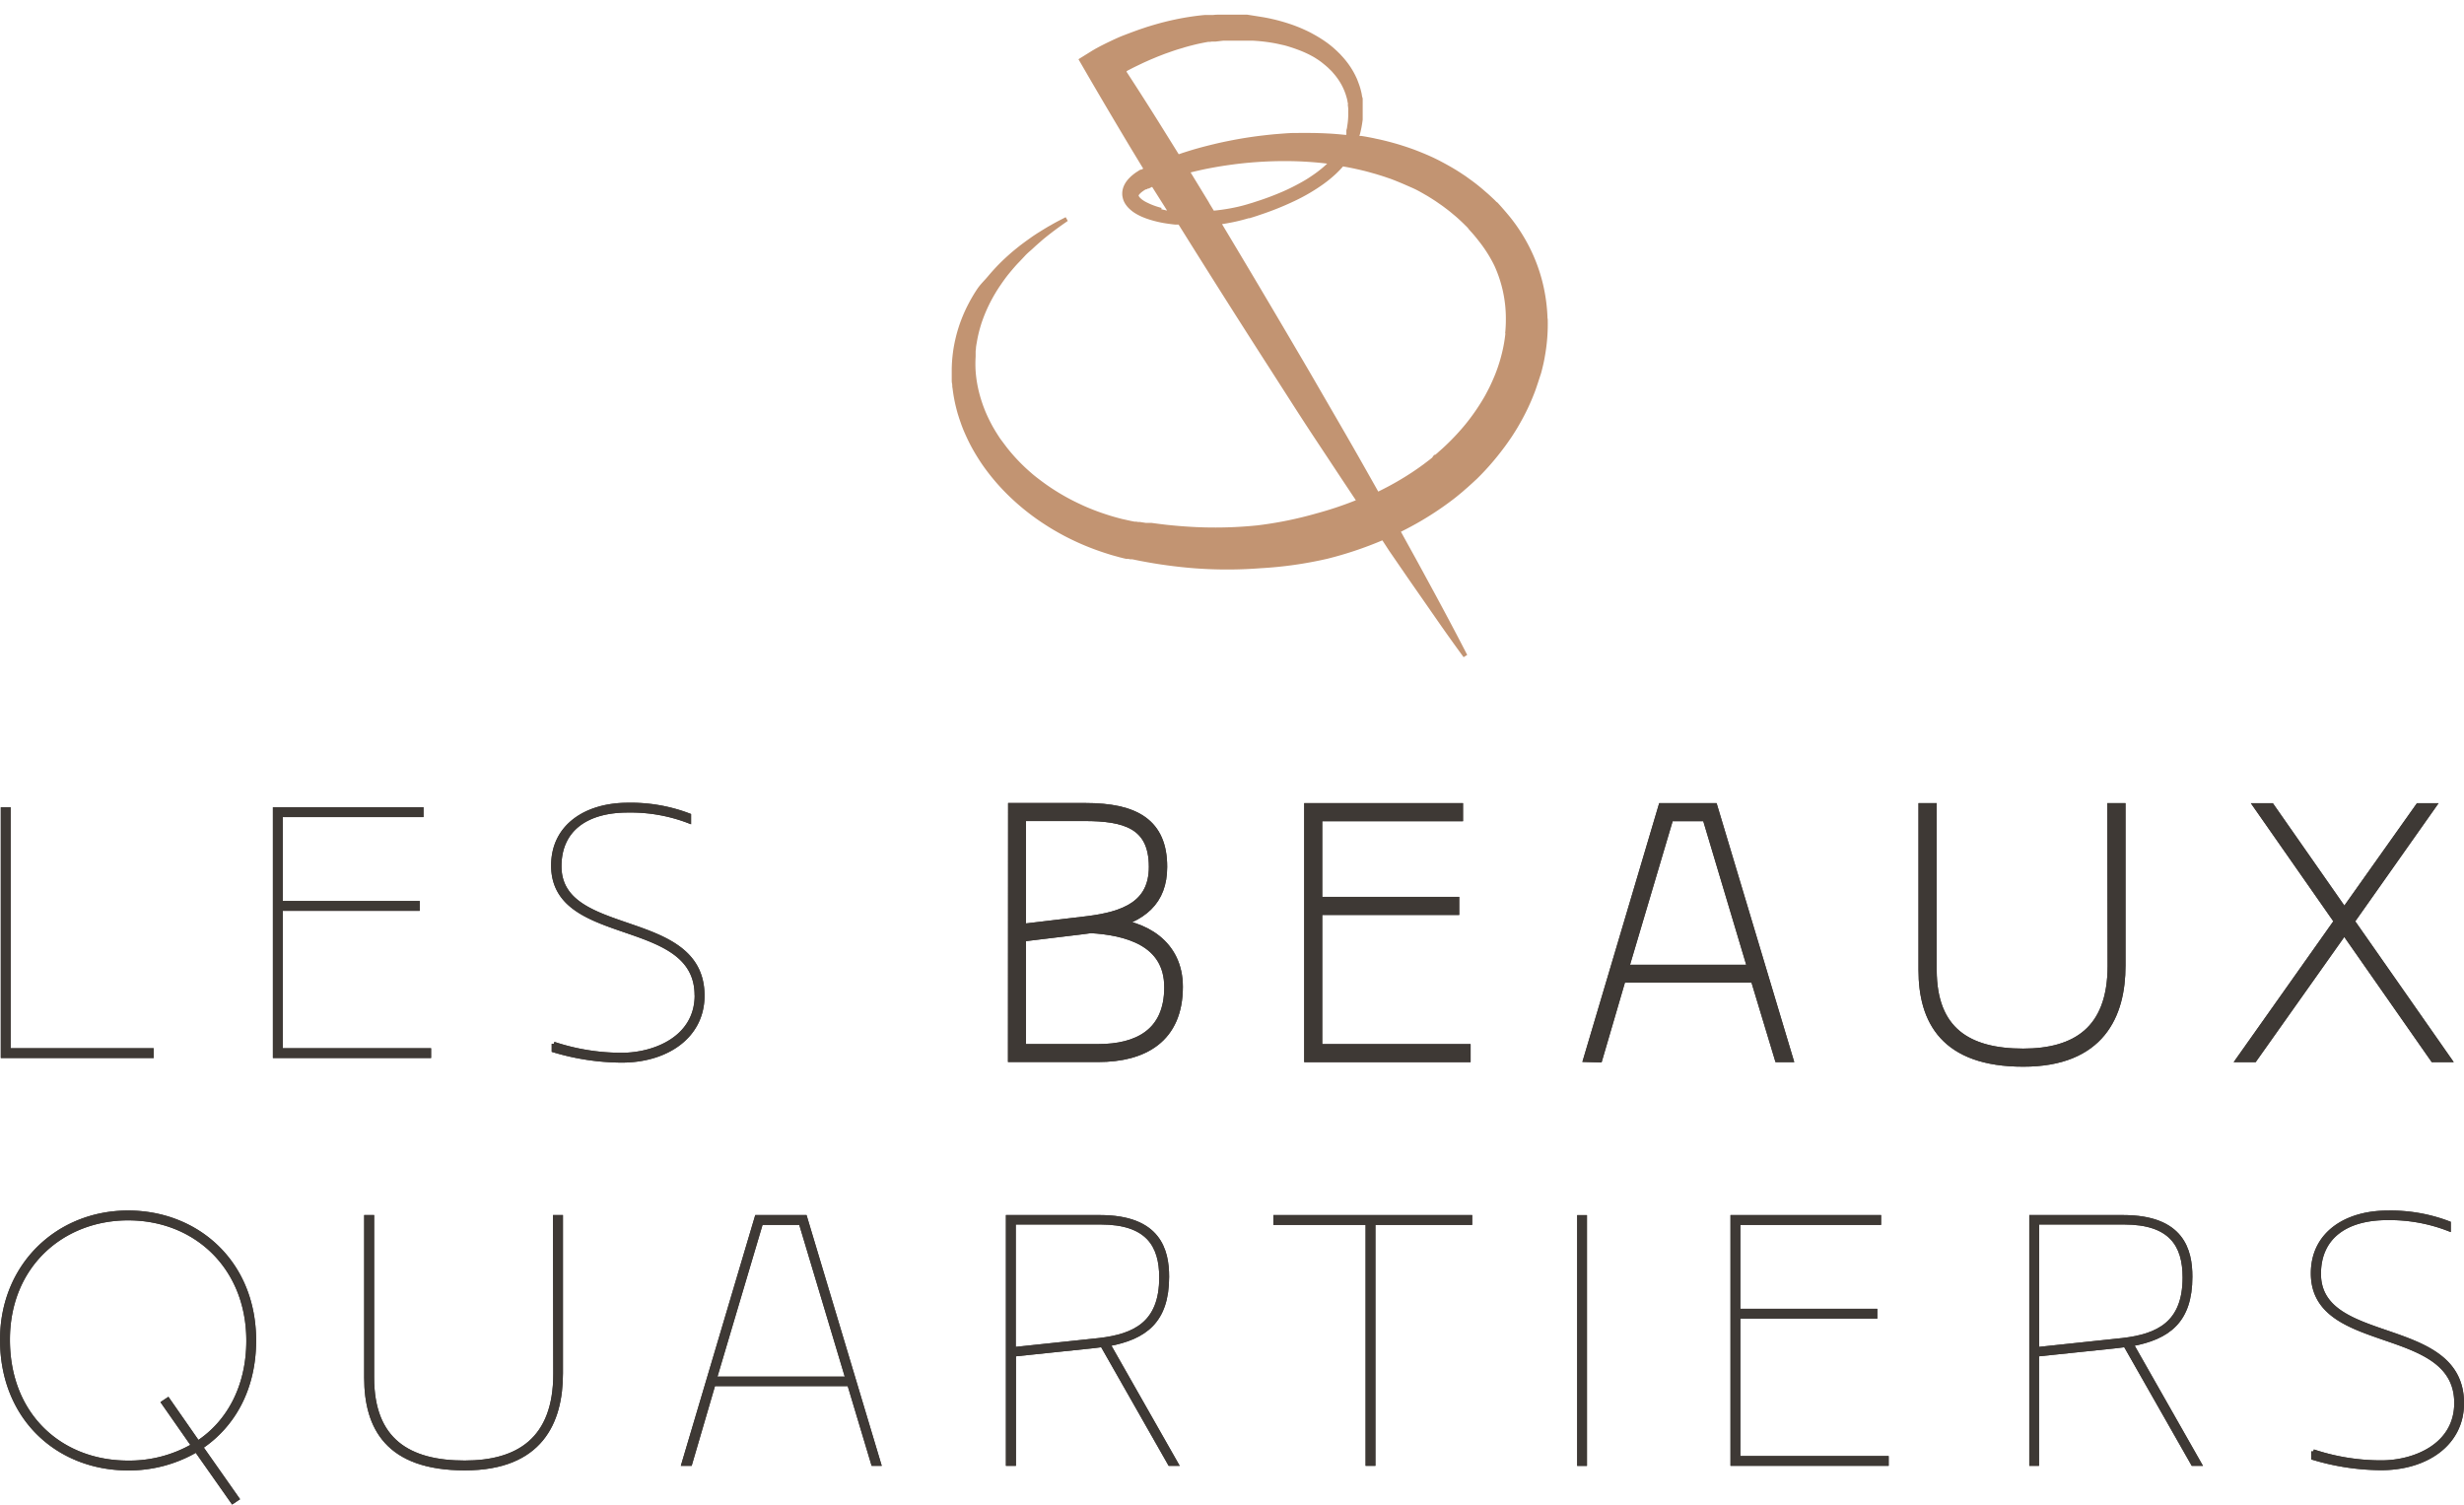 <?xml version="1.0" encoding="UTF-8"?> <svg xmlns="http://www.w3.org/2000/svg" id="Calque_1" data-name="Calque 1" viewBox="0 0 422.7 258.11"><title>logo</title><polygon points="1.47 138.84 1.47 180.18 26.01 180.18 26.01 181.15 0.49 181.15 0.49 138.84 1.47 138.84" style="fill:#3e3935;stroke:#3e3935;stroke-miterlimit:10;stroke-width:0.709px"></polygon><polygon points="1.47 138.84 1.47 180.18 26.01 180.18 26.01 181.15 0.49 181.15 0.49 138.84 1.47 138.84" style="fill:#3e3935;stroke:#3e3935;stroke-miterlimit:10;stroke-width:0.709px"></polygon><polygon points="72.3 138.84 72.3 139.82 48.15 139.82 48.15 154.92 71.65 154.92 71.65 155.9 48.15 155.9 48.15 180.18 73.6 180.18 73.6 181.15 47.17 181.15 47.17 138.84 72.3 138.84" style="fill:#3e3935;stroke:#3e3935;stroke-miterlimit:10;stroke-width:0.709px"></polygon><polygon points="72.3 138.84 72.3 139.82 48.15 139.82 48.15 154.92 71.65 154.92 71.65 155.9 48.15 155.9 48.15 180.18 73.6 180.18 73.6 181.15 47.17 181.15 47.17 138.84 72.3 138.84" style="fill:#3e3935;stroke:#3e3935;stroke-miterlimit:10;stroke-width:0.709px"></polygon><path d="M137.82,181.23c0-13.8-24.61-8.46-24.61-22.26,0-6.9,5.86-10.41,12.76-10.41a27.88,27.88,0,0,1,10.54,1.82v1A27.94,27.94,0,0,0,126,149.53c-7.09,0-11.72,3.26-11.72,9.57,0,12.63,24.54,7.36,24.54,22.2,0,7-6.18,11.13-13.86,11.13a41.17,41.17,0,0,1-11.65-1.76v-1.11a36.85,36.85,0,0,0,11.65,1.89c5.66,0,12.89-2.86,12.89-10.22" transform="translate(-18.31 -10.49)" style="fill:#3e3935;stroke:#3e3935;stroke-miterlimit:10;stroke-width:0.709px"></path><path d="M137.82,181.23c0-13.8-24.61-8.46-24.61-22.26,0-6.9,5.86-10.41,12.76-10.41a27.88,27.88,0,0,1,10.54,1.82v1A27.94,27.94,0,0,0,126,149.53c-7.09,0-11.72,3.26-11.72,9.57,0,12.63,24.54,7.36,24.54,22.2,0,7-6.18,11.13-13.86,11.13a41.17,41.17,0,0,1-11.65-1.76v-1.11a36.85,36.85,0,0,0,11.65,1.89C130.6,191.45,137.82,188.58,137.82,181.23Z" transform="translate(-18.31 -10.49)" style="fill:#3e3935;stroke:#3e3935;stroke-miterlimit:10;stroke-width:0.709px"></path><path d="M203.94,169.71,193.26,171v19.66H206.8c6.57,0,12.3-2.6,12.3-10.8s-7.68-10-13.67-10.35Zm1-1c6.25-.78,11.52-2.67,11.52-9.51,0-7.68-5.34-8.92-12.11-8.92H193.26V170.1Zm-12.63-19.4h12.17c8.59,0,13,2.67,13,9.89,0,5.73-3.39,8.46-9.31,9.83,6.31.33,12,3.65,12,10.74,0,8.66-5.79,11.85-13.48,11.85H192.29Z" transform="translate(-18.31 -10.49)" style="fill:#3e3935;stroke:#3e3935;stroke-miterlimit:10;stroke-width:2.126px"></path><path d="M203.94,169.71,193.26,171v19.66H206.8c6.57,0,12.3-2.6,12.3-10.8s-7.68-10-13.67-10.35Zm1-1c6.25-.78,11.52-2.67,11.52-9.51,0-7.68-5.34-8.92-12.11-8.92H193.26V170.1Zm-12.63-19.4h12.17c8.59,0,13,2.67,13,9.89,0,5.73-3.39,8.46-9.31,9.83,6.31.33,12,3.65,12,10.74,0,8.66-5.79,11.85-13.48,11.85H192.29Z" transform="translate(-18.31 -10.49)" style="fill:#3e3935;stroke:#3e3935;stroke-miterlimit:10;stroke-width:2.126px"></path><polygon points="249.92 138.84 249.92 139.82 225.77 139.82 225.77 154.92 249.27 154.92 249.27 155.9 225.77 155.9 225.77 180.18 251.22 180.18 251.22 181.15 224.8 181.15 224.8 138.84 249.92 138.84" style="fill:#3e3935;stroke:#3e3935;stroke-miterlimit:10;stroke-width:2.126px"></polygon><polygon points="249.92 138.84 249.92 139.82 225.77 139.82 225.77 154.92 249.27 154.92 249.27 155.9 225.77 155.9 225.77 180.18 251.22 180.18 251.22 181.15 224.8 181.15 224.8 138.84 249.92 138.84" style="fill:#3e3935;stroke:#3e3935;stroke-miterlimit:10;stroke-width:2.126px"></polygon><path d="M311.3,150.31h-6.84l-7.94,26.75h22.78Zm-20.12,41.33,12.56-42.31H312l12.69,42.31h-1L319.57,178h-23.3l-4,13.67Z" transform="translate(-18.31 -10.49)" style="fill:#3e3935;stroke:#3e3935;stroke-miterlimit:10;stroke-width:2.126px"></path><path d="M311.3,150.31h-6.84l-7.94,26.75h22.78Zm-20.12,41.33,12.56-42.31H312l12.69,42.31h-1L319.57,178h-23.3l-4,13.67Z" transform="translate(-18.31 -10.49)" style="fill:#3e3935;stroke:#3e3935;stroke-miterlimit:10;stroke-width:2.126px"></path><path d="M380.88,149.33h1v26.82c0,8.33-3.45,16.27-16.47,16.27-13.28,0-16.92-7-16.92-15.55V149.33h1v27.53c0,10.8,6.32,14.58,15.89,14.58,9.11,0,15.55-3.91,15.55-15.23Z" transform="translate(-18.31 -10.49)" style="fill:#3e3935;stroke:#3e3935;stroke-miterlimit:10;stroke-width:2.126px"></path><path d="M380.88,149.33h1v26.82c0,8.33-3.45,16.27-16.47,16.27-13.28,0-16.92-7-16.92-15.55V149.33h1v27.53c0,10.8,6.32,14.58,15.89,14.58,9.11,0,15.55-3.91,15.55-15.23Z" transform="translate(-18.31 -10.49)" style="fill:#3e3935;stroke:#3e3935;stroke-miterlimit:10;stroke-width:2.126px"></path><polygon points="418.9 181.15 417.72 181.15 402.17 158.89 386.41 181.15 385.24 181.15 401.58 158.05 388.17 138.85 389.35 138.85 402.17 157.2 415.18 138.85 416.29 138.85 402.75 158.05 418.9 181.15" style="fill:#3e3935;stroke:#3e3935;stroke-miterlimit:10;stroke-width:2.126px"></polygon><polygon points="418.9 181.15 417.72 181.15 402.17 158.89 386.41 181.15 385.24 181.15 401.58 158.05 388.17 138.85 389.35 138.85 402.17 157.2 415.18 138.85 416.29 138.85 402.75 158.05 418.9 181.15" style="fill:#3e3935;stroke:#3e3935;stroke-miterlimit:10;stroke-width:2.126px"></polygon><path d="M40.28,261.41a21.9,21.9,0,0,0,11.19-2.93l-5.14-7.36.78-.52L52.26,258c5.34-3.51,8.66-9.7,8.66-17.51,0-12.56-9-21-20.63-21-11.26,0-20.63,8.07-20.63,20.83,0,13,9,21.09,20.63,21.09m0-42.9c11.78,0,21.61,8.53,21.61,21.94,0,8.27-3.58,14.58-9.11,18.29L59,267.59l-.78.52L52,259.26a22.81,22.81,0,0,1-11.72,3.13c-11.91,0-21.61-8.53-21.61-22.07,0-12.76,9.57-21.81,21.61-21.81" transform="translate(-18.31 -10.49)" style="fill:#3e3935;stroke:#3e3935;stroke-miterlimit:10;stroke-width:0.709px"></path><path d="M40.28,261.41a21.9,21.9,0,0,0,11.19-2.93l-5.14-7.36.78-.52L52.26,258c5.34-3.51,8.66-9.7,8.66-17.51,0-12.56-9-21-20.63-21-11.26,0-20.63,8.07-20.63,20.83C19.65,253.27,28.69,261.41,40.28,261.41Zm0-42.9c11.78,0,21.61,8.53,21.61,21.94,0,8.27-3.58,14.58-9.11,18.29L59,267.59l-.78.52L52,259.26a22.81,22.81,0,0,1-11.72,3.13c-11.91,0-21.61-8.53-21.61-22.07C18.67,227.56,28.24,218.51,40.28,218.51Z" transform="translate(-18.31 -10.49)" style="fill:#3e3935;stroke:#3e3935;stroke-miterlimit:10;stroke-width:0.709px"></path><path d="M113.53,219.29h1v26.82c0,8.33-3.45,16.27-16.47,16.27-13.28,0-16.92-7-16.92-15.55V219.29h1v27.53c0,10.8,6.31,14.58,15.89,14.58,9.11,0,15.55-3.91,15.55-15.23Z" transform="translate(-18.31 -10.49)" style="fill:#3e3935;stroke:#3e3935;stroke-miterlimit:10;stroke-width:0.709px"></path><path d="M113.53,219.29h1v26.82c0,8.33-3.45,16.27-16.47,16.27-13.28,0-16.92-7-16.92-15.55V219.29h1v27.53c0,10.8,6.31,14.58,15.89,14.58,9.11,0,15.55-3.91,15.55-15.23Z" transform="translate(-18.31 -10.49)" style="fill:#3e3935;stroke:#3e3935;stroke-miterlimit:10;stroke-width:0.709px"></path><path d="M155.69,220.27h-6.83L140.92,247H163.7ZM135.58,261.6l12.56-42.31h8.27L169.1,261.6h-1L164,247.93h-23.3l-4,13.67Z" transform="translate(-18.31 -10.49)" style="fill:#3e3935;stroke:#3e3935;stroke-miterlimit:10;stroke-width:0.709px"></path><path d="M155.69,220.27h-6.83L140.92,247H163.7ZM135.58,261.6l12.56-42.31h8.27L169.1,261.6h-1L164,247.93h-23.3l-4,13.67Z" transform="translate(-18.31 -10.49)" style="fill:#3e3935;stroke:#3e3935;stroke-miterlimit:10;stroke-width:0.709px"></path><path d="M206.92,240.38c6.05-.71,10.61-2.86,10.61-10.74,0-5.53-2.34-9.44-10.42-9.44H192.21v21.74ZM191.23,261.6V219.29H207c10.15,0,11.52,5.73,11.52,10.22,0,7.62-3.78,10.42-10.09,11.59l11.65,20.5H219l-11.59-20.37-1.5.19-13.67,1.43V261.6Z" transform="translate(-18.31 -10.49)" style="fill:#3e3935;stroke:#3e3935;stroke-miterlimit:10;stroke-width:0.709px"></path><path d="M206.92,240.38c6.05-.71,10.61-2.86,10.61-10.74,0-5.53-2.34-9.44-10.42-9.44H192.21v21.74ZM191.23,261.6V219.29H207c10.15,0,11.52,5.73,11.52,10.22,0,7.62-3.78,10.42-10.09,11.59l11.65,20.5H219l-11.59-20.37-1.5.19-13.67,1.43V261.6Z" transform="translate(-18.31 -10.49)" style="fill:#3e3935;stroke:#3e3935;stroke-miterlimit:10;stroke-width:0.709px"></path><polygon points="252.2 208.8 252.2 209.78 235.6 209.78 235.6 251.11 234.62 251.11 234.62 209.78 218.8 209.78 218.8 208.8 252.2 208.8" style="fill:#3e3935;stroke:#3e3935;stroke-miterlimit:10;stroke-width:0.709px"></polygon><polygon points="252.2 208.8 252.2 209.78 235.6 209.78 235.6 251.11 234.62 251.11 234.62 209.78 218.8 209.78 218.8 208.8 252.2 208.8" style="fill:#3e3935;stroke:#3e3935;stroke-miterlimit:10;stroke-width:0.709px"></polygon><rect x="270.92" y="208.81" width="0.97" height="42.31" style="fill:#3e3935;stroke:#3e3935;stroke-miterlimit:10;stroke-width:0.709px"></rect><rect x="270.92" y="208.81" width="0.97" height="42.31" style="fill:#3e3935;stroke:#3e3935;stroke-miterlimit:10;stroke-width:0.709px"></rect><polygon points="322.35 208.8 322.35 209.78 298.2 209.78 298.2 224.88 321.7 224.88 321.7 225.86 298.2 225.86 298.2 250.14 323.65 250.14 323.65 251.11 297.22 251.11 297.22 208.8 322.35 208.8" style="fill:#3e3935;stroke:#3e3935;stroke-miterlimit:10;stroke-width:0.709px"></polygon><polygon points="322.35 208.8 322.35 209.78 298.2 209.78 298.2 224.88 321.7 224.88 321.7 225.86 298.2 225.86 298.2 250.14 323.65 250.14 323.65 251.11 297.22 251.11 297.22 208.8 322.35 208.8" style="fill:#3e3935;stroke:#3e3935;stroke-miterlimit:10;stroke-width:0.709px"></polygon><path d="M382.48,240.38c6.05-.71,10.61-2.86,10.61-10.74,0-5.53-2.34-9.44-10.41-9.44H367.77v21.74ZM366.79,261.6V219.29h15.75c10.15,0,11.52,5.73,11.52,10.22,0,7.62-3.78,10.42-10.09,11.59l11.65,20.5h-1.11l-11.59-20.37-1.5.19-13.67,1.43V261.6Z" transform="translate(-18.31 -10.49)" style="fill:#3e3935;stroke:#3e3935;stroke-miterlimit:10;stroke-width:0.709px"></path><path d="M382.48,240.38c6.05-.71,10.61-2.86,10.61-10.74,0-5.53-2.34-9.44-10.41-9.44H367.77v21.74ZM366.79,261.6V219.29h15.75c10.15,0,11.52,5.73,11.52,10.22,0,7.62-3.78,10.42-10.09,11.59l11.65,20.5h-1.11l-11.59-20.37-1.5.19-13.67,1.43V261.6Z" transform="translate(-18.31 -10.49)" style="fill:#3e3935;stroke:#3e3935;stroke-miterlimit:10;stroke-width:0.709px"></path><path d="M439.69,251.19c0-13.8-24.6-8.46-24.6-22.26,0-6.9,5.86-10.41,12.75-10.41a27.88,27.88,0,0,1,10.55,1.82v1a28,28,0,0,0-10.55-1.89c-7.09,0-11.72,3.26-11.72,9.57,0,12.63,24.54,7.36,24.54,22.2,0,7-6.18,11.13-13.86,11.13a41.16,41.16,0,0,1-11.65-1.76v-1.11a36.84,36.84,0,0,0,11.65,1.89c5.66,0,12.89-2.86,12.89-10.22" transform="translate(-18.31 -10.49)" style="fill:#3e3935;stroke:#3e3935;stroke-miterlimit:10;stroke-width:0.709px"></path><path d="M439.69,251.19c0-13.8-24.6-8.46-24.6-22.26,0-6.9,5.86-10.41,12.75-10.41a27.88,27.88,0,0,1,10.55,1.82v1a28,28,0,0,0-10.55-1.89c-7.09,0-11.72,3.26-11.72,9.57,0,12.63,24.54,7.36,24.54,22.2,0,7-6.18,11.13-13.86,11.13a41.16,41.16,0,0,1-11.65-1.76v-1.11a36.84,36.84,0,0,0,11.65,1.89C432.46,261.41,439.69,258.54,439.69,251.19Z" transform="translate(-18.31 -10.49)" style="fill:#3e3935;stroke:#3e3935;stroke-miterlimit:10;stroke-width:0.709px"></path><path d="M283.79,65.17a29.52,29.52,0,0,0-.87-6.3,28.84,28.84,0,0,0-2.21-5.93,29.78,29.78,0,0,0-3.38-5.25q-1-1.21-2-2.31l-.13-.14L275,45.1l-.14-.15-.07-.07-.06-.06-.25-.24-.29-.27c-.36-.34-.74-.68-1.12-1q-1.13-1-2.34-1.88l-.61-.44-.3-.22-.31-.21-.31-.2-.31-.21-.63-.4c-.84-.52-1.7-1-2.58-1.47S263.92,37.39,263,37s-1.81-.75-2.73-1.07-1.85-.62-2.78-.88-1.87-.5-2.81-.7l-.35-.07L254,34.2l-.36-.07-.35-.07-.71-.13-.36-.06-.36-.06-.34,0c.13-.43.23-.87.32-1.31s.18-1,.24-1.49c0-.13,0-.25,0-.38l0-.38v-.38c0-.13,0-.25,0-.38s0-.51,0-.77l0-.39c0-.13,0-.25,0-.38s0-.26,0-.39,0-.25-.06-.38-.09-.51-.15-.76-.12-.5-.19-.75-.15-.49-.24-.74-.18-.48-.27-.72-.21-.47-.32-.71a14,14,0,0,0-1.65-2.59c-.16-.2-.32-.39-.49-.58s-.34-.37-.51-.56l-.54-.53-.56-.51c-.38-.33-.77-.64-1.18-.94l-.3-.21-.31-.21-.62-.4-.64-.38-.65-.36c-.43-.24-.88-.45-1.32-.65a26,26,0,0,0-2.73-1.06c-.93-.3-1.85-.56-2.8-.77-.47-.11-.94-.2-1.42-.29l-1.43-.23L232.22,13l-.36,0-.36,0h-.37l-.35,0h-2.9c-.48,0-1,0-1.45.06l-.36,0-.36,0-.36,0-.18,0H225c-1,.09-1.91.21-2.86.36a47.15,47.15,0,0,0-5.62,1.26c-.46.13-.92.27-1.38.41l-1.37.46c-.9.32-1.8.66-2.69,1s-1.77.76-2.65,1.18c-.44.21-.87.43-1.31.65l-.65.35-.33.18L206,19l-.09.05-.11.06-2.48,1.54,1.54,2.66q3.74,6.43,7.57,12.81l2,3.3,0,0-.17.09-.16.09-.08,0-.08,0-.17.1-.15.09-.08.06-.09.05-.17.11c-.23.15-.45.32-.67.5a6.42,6.42,0,0,0-.66.62,4.75,4.75,0,0,0-.62.82,4.09,4.09,0,0,0-.26.53,3.42,3.42,0,0,0-.18.61,3.27,3.27,0,0,0-.06.67,2.79,2.79,0,0,0,.09.67,3.14,3.14,0,0,0,.2.61,3.55,3.55,0,0,0,.29.51,4.37,4.37,0,0,0,.67.78,6.37,6.37,0,0,0,.7.57,8.84,8.84,0,0,0,1.43.78,13.26,13.26,0,0,0,1.43.52,19.26,19.26,0,0,0,2.85.64c.48.07.95.13,1.43.18l.58,0q7.74,12.41,15.65,24.71l4,6.24q2,3.12,4.06,6.23t4.1,6.2l2.06,3.1.54.81a59.9,59.9,0,0,1-6.81,2.27A64.88,64.88,0,0,1,234,100.62a71.22,71.22,0,0,1-10.37.3q-2.6-.12-5.21-.4c-.86-.1-1.73-.21-2.6-.33l-.32,0-.32,0-.32,0-.33-.05-.64-.1-.17,0h-.15l-.32-.06-.15,0-.15,0-.31-.06-.31-.06-.31-.07-1.23-.27c-.82-.21-1.63-.43-2.43-.69s-1.6-.53-2.39-.84-1.57-.63-2.33-1a36.79,36.79,0,0,1-4.44-2.43q-1.07-.68-2.09-1.44c-.68-.51-1.34-1-2-1.59a31.09,31.09,0,0,1-3.55-3.62c-.27-.33-.53-.65-.79-1s-.51-.68-.75-1-.47-.7-.7-1.06-.44-.72-.65-1.08c-.41-.74-.79-1.49-1.13-2.26a23.57,23.57,0,0,1-.89-2.37,22.12,22.12,0,0,1-.63-2.44,21.58,21.58,0,0,1-.34-2.51,20.38,20.38,0,0,1,0-2.54q0-.31,0-.63c0-.21,0-.42.05-.64,0-.42.1-.84.17-1.27a22.11,22.11,0,0,1,.58-2.51c.12-.41.25-.82.4-1.23s.3-.81.47-1.21a26.83,26.83,0,0,1,2.5-4.62c.5-.73,1-1.45,1.58-2.15s1.14-1.37,1.76-2c.31-.33.62-.65.94-1s.64-.63,1-.94.67-.62,1-.91l1-.88c1.39-1.16,2.86-2.24,4.36-3.27l-.36-.64-1.23.63c-.41.22-.82.44-1.21.67l-.61.34-.3.18-.3.18-1.19.74c-.39.25-.78.51-1.16.78s-.76.54-1.14.82-.75.56-1.12.86-.73.59-1.09.9c-.71.62-1.41,1.26-2.08,1.94s-1.31,1.39-1.93,2.13S186.57,59.18,186,60c-.27.4-.53.81-.78,1.23s-.49.85-.72,1.29a25.31,25.31,0,0,0-2.15,5.55c-.12.49-.24,1-.33,1.47s-.18,1-.24,1.5a24.18,24.18,0,0,0-.2,3c0,.51,0,1,0,1.52,0,.26,0,.51.06.76s0,.5.08.76c.06.5.13,1,.22,1.51s.19,1,.31,1.5.25,1,.39,1.47l.23.73.25.72c.34,1,.73,1.88,1.16,2.79s.91,1.8,1.43,2.66,1.07,1.7,1.66,2.5a36.45,36.45,0,0,0,3.91,4.5,40,40,0,0,0,4.54,3.82c.8.58,1.62,1.12,2.45,1.64s1.69,1,2.56,1.47a43.86,43.86,0,0,0,5.38,2.39c.92.34,1.85.64,2.79.93l1.41.39.36.09.36.09.36.08.18,0,.19,0,.34.08h.08l.1,0,.18,0,.69.14.34.07.35.07.7.13q1.4.26,2.8.47c1.88.28,3.76.5,5.66.65a74.3,74.3,0,0,0,11.44,0A67.86,67.86,0,0,0,246,106.35a63.42,63.42,0,0,0,9.45-3.16l.14.2,1,1.54L258.7,108l1.05,1.53,1.06,1.53c1.4,2,2.83,4.07,4.25,6.11s2.86,4.05,4.33,6.06l.62-.39c-1.14-2.22-2.3-4.42-3.47-6.62s-2.35-4.38-3.54-6.56l-.89-1.64-.89-1.63-1.8-3.26-.78-1.42c1.19-.59,2.36-1.22,3.52-1.9a53.43,53.43,0,0,0,4.93-3.27c.4-.3.8-.6,1.19-.92l.29-.24.29-.24.29-.24.14-.12.15-.13.14-.13.13-.11.15-.13.14-.12.14-.12.14-.13.28-.25c.37-.33.74-.68,1.09-1a44.51,44.51,0,0,0,4-4.49c.31-.4.62-.8.92-1.21s.59-.83.88-1.25.56-.85.83-1.28.53-.87.78-1.32a37.87,37.87,0,0,0,2.62-5.59c.36-1,.67-2,1-3,.14-.51.26-1,.38-1.52s.21-1,.3-1.54a31,31,0,0,0,.46-6.3m-58.1-19.91-1.94-3.18-1.22-2c.73-.18,1.46-.35,2.2-.51s1.73-.34,2.61-.49,1.75-.27,2.63-.39a68.84,68.84,0,0,1,10.55-.53c1.83.06,3.65.19,5.44.41a19.08,19.08,0,0,1-2,1.65c-.71.51-1.45,1-2.21,1.43s-1.56.85-2.35,1.23-1.62.73-2.45,1.06-1.67.64-2.52.92l-1.28.42-.64.19-.32.1-.32.09c-.84.24-1.7.43-2.57.59s-1.85.3-2.79.39l-.83-1.36M211.59,22.69q.87-.47,1.76-.9l1.17-.56,1.19-.53,1.2-.5,1.21-.47,1.22-.43c.41-.14.82-.28,1.23-.4l.62-.18.31-.1.31-.09.62-.17.32-.08.31-.08c.83-.21,1.68-.38,2.52-.53l.16,0,.16,0,.32-.05.32,0,.32,0,1.27-.15.32,0,.32,0,.64,0,.32,0,.33,0H232l1.28,0c.86.05,1.71.13,2.55.25q.64.09,1.27.21c.42.08.83.18,1.25.27s.82.21,1.23.34.81.26,1.2.41a18.83,18.83,0,0,1,2.31,1l.55.3.27.16.26.17c.35.22.69.46,1,.71l.48.39.47.41.44.43c.15.14.29.29.42.45a11,11,0,0,1,1.43,2,10.22,10.22,0,0,1,.92,2.27c.06.2.1.4.14.6s0,.2.06.31,0,.2,0,.3.05.42.07.62,0,.42,0,.62a12.46,12.46,0,0,1-.19,2.53c0,.21-.08.42-.13.63l0,.15,0,.16,0,.15c0,.05,0,.11,0,.15l0,.16,0,0H249c-.95-.1-1.9-.18-2.85-.23s-1.9-.08-2.84-.09-1.89,0-2.83,0-1.88.09-2.82.16-1.87.17-2.8.28q-2.8.33-5.56.88-1.38.27-2.75.6c-.91.22-1.82.45-2.72.7s-1.8.53-2.69.82l-.62.21-2.64-4.24q-3.11-5-6.3-9.89m6,23.34c-.41-.11-.81-.23-1.2-.37a9.9,9.9,0,0,1-1.12-.47,5.51,5.51,0,0,1-1-.57,3.53,3.53,0,0,1-.35-.31,1.3,1.3,0,0,1-.22-.28.35.35,0,0,1-.05-.15s0,0,0,0v0l0,0,.06-.1a1.91,1.91,0,0,1,.23-.26,2.85,2.85,0,0,1,.36-.3,4.68,4.68,0,0,1,.45-.3l.12-.07.06,0,.06,0,.15-.08.12-.07.07,0,.07,0,.14-.07.14-.07.14-.07.15-.07.16.26,2,3.16.4.64c-.33-.07-.67-.15-1-.23M276.56,67.7a24.06,24.06,0,0,1-.37,2.39,27.47,27.47,0,0,1-1.4,4.67c-.31.76-.64,1.5-1,2.24-.19.37-.38.73-.57,1.09s-.4.72-.62,1.08a36,36,0,0,1-2.86,4.07,39.4,39.4,0,0,1-3.41,3.66c-.3.29-.61.57-.93.85l-.24.21-.12.11-.12.11-.12.1-.11.1-.13.11-.06,0-.06,0-.11.09-.12.1L264,89l-.24.19-.25.2-1,.76a47.17,47.17,0,0,1-4.23,2.78c-1.15.68-2.33,1.3-3.53,1.89l-.79-1.4-1.83-3.24q-1.84-3.25-3.7-6.46t-3.73-6.44q-1.86-3.23-3.75-6.43-6.45-11-13-21.91c.62-.09,1.24-.21,1.85-.33.93-.19,1.84-.42,2.74-.69l.17,0,.17-.06.33-.1.66-.21,1.32-.45a50.7,50.7,0,0,0,5.18-2.12,32.1,32.1,0,0,0,4.9-2.86,21.72,21.72,0,0,0,2.25-1.84c.41-.39.81-.8,1.19-1.24.74.13,1.47.27,2.2.43s1.68.38,2.51.62l.93.26.62.19.61.19.3.1.61.21.3.1.3.11.59.23.3.12.29.12c.79.32,1.56.67,2.32,1s1.51.76,2.23,1.18L263,44l.27.16.27.17.26.16.53.34.26.17.26.18.26.18.26.18.26.18.25.18c.33.25.67.5,1,.76l.24.19.24.2.48.4.24.2.24.21.23.21.23.21c.31.29.61.57.9.87l.21.2.24.25.06.06,0,.06.1.1.1.11.1.12c.56.6,1.08,1.23,1.57,1.87A23.27,23.27,0,0,1,274.64,56a21.79,21.79,0,0,1,2,9.27,22.85,22.85,0,0,1-.12,2.4" transform="translate(-18.31 -10.49)" style="fill:#c29472"></path><polyline points="166.6 0 160.93 108.03 262.5 113.35 268.16 5.32 166.6 0" style="fill:none"></polyline></svg> 
